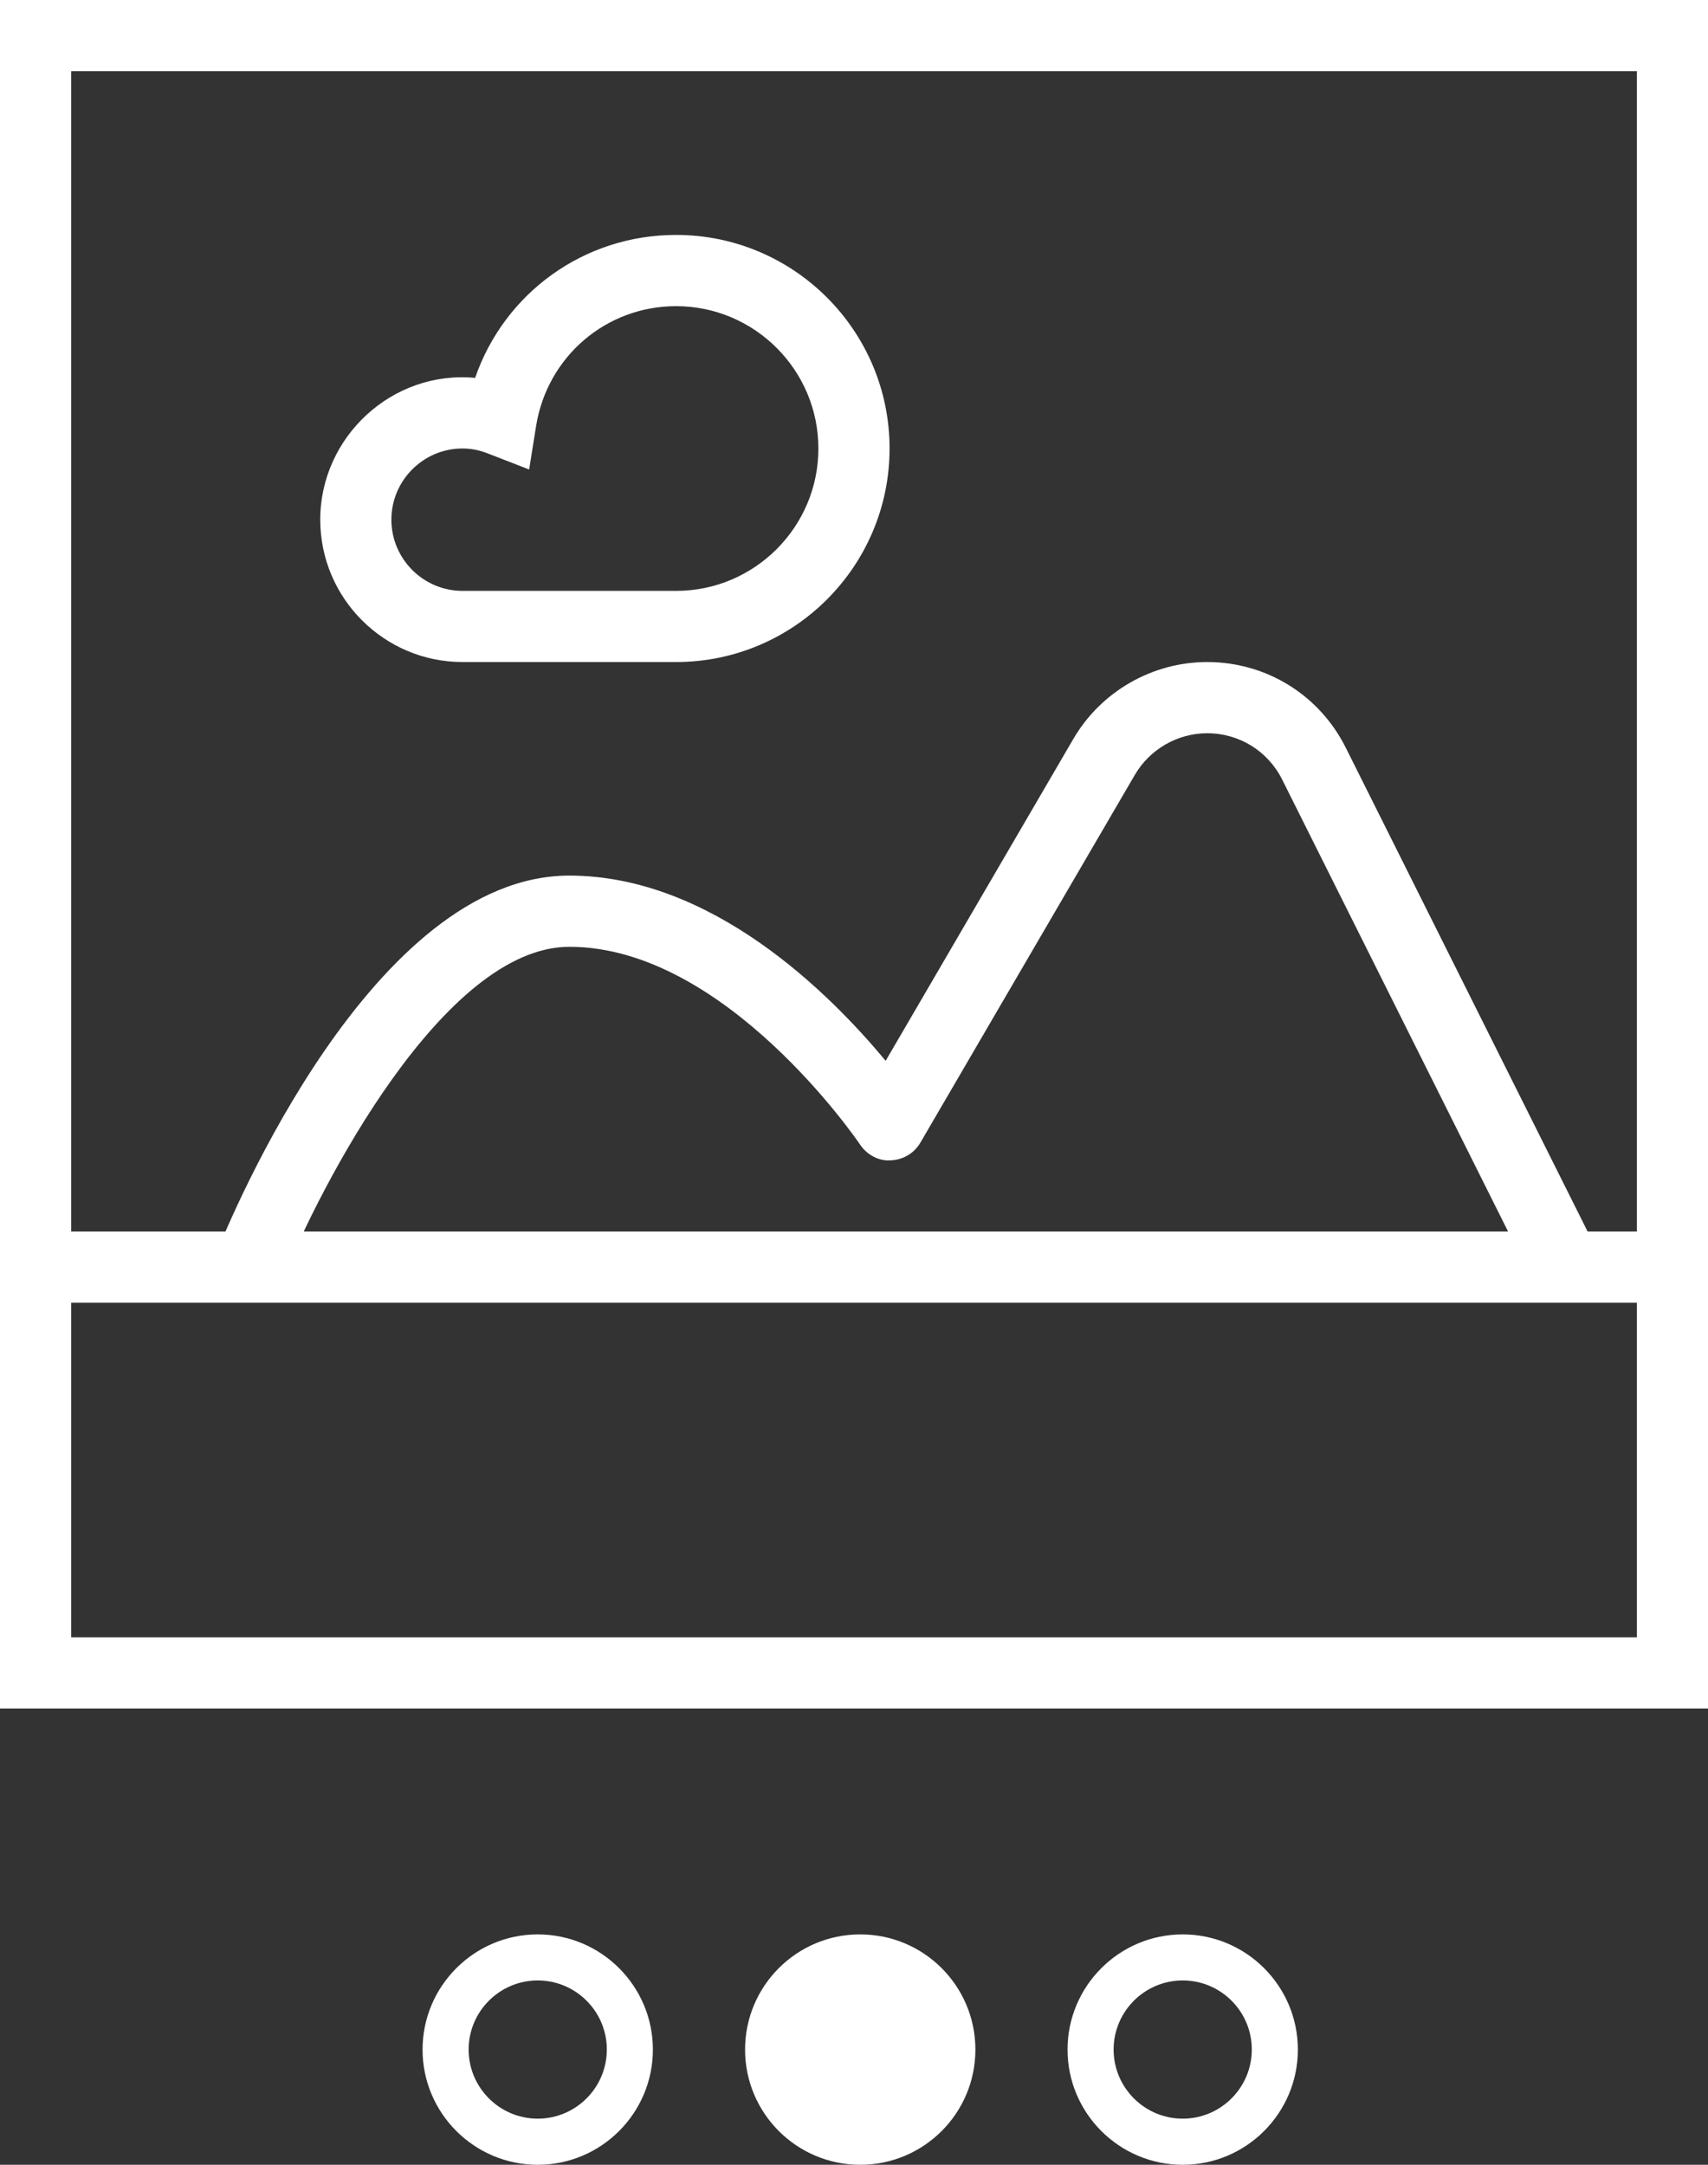 <?xml version="1.0" encoding="utf-8"?>
<!-- Generator: Adobe Illustrator 17.0.2, SVG Export Plug-In . SVG Version: 6.00 Build 0)  -->
<!DOCTYPE svg PUBLIC "-//W3C//DTD SVG 1.1//EN" "http://www.w3.org/Graphics/SVG/1.1/DTD/svg11.dtd">
<svg version="1.1" id="Layer_1" xmlns="http://www.w3.org/2000/svg" xmlns:xlink="http://www.w3.org/1999/xlink" x="0px" y="0px"
	 width="40px" height="50.683px" viewBox="0 0 40 50.683" enable-background="new 0 0 40 50.683" xml:space="preserve">
<rect x="0" y="0" width="40" height="50.683" fill="#333333" stroke="none"/>
<g id="Expanded">
	<g>
		<g>
			<path fill="#FFFFFF" d="M40,40H0V0h40V40z M1.667,38.333h36.667V1.667H1.667V38.333z"/>
		</g>
		<g>
			<rect x="0.833" y="28.833" fill="#FFFFFF" width="38.333" height="1.667"/>
		</g>
		<g>
			<path fill="#FFFFFF" d="M15.833,15.5h-5c-1.838,0-3.333-1.495-3.333-3.333c0-1.936,1.685-3.502,3.627-3.32
				C11.812,6.864,13.672,5.5,15.833,5.5c2.758,0,5,2.242,5,5S18.591,15.5,15.833,15.5z M10.833,10.5
				c-0.919,0-1.667,0.748-1.667,1.667c0,0.919,0.748,1.667,1.667,1.667h5c1.838,0,3.333-1.495,3.333-3.333s-1.495-3.333-3.333-3.333
				c-1.638,0-3.017,1.18-3.278,2.806l-0.163,1.018l-0.961-0.373C11.231,10.539,11.03,10.5,10.833,10.5z"/>
		</g>
		<g>
			<path fill="#FFFFFF" d="M35.921,30.039l-5.894-11.788c-0.334-0.668-1.007-1.084-1.754-1.084c-0.695,0-1.344,0.373-1.695,0.973
				l-5.024,8.613c-0.145,0.248-0.407,0.403-0.694,0.413c-0.283,0.023-0.558-0.131-0.718-0.369c-0.032-0.047-3.142-4.63-6.807-4.63
				c-2.955,0-5.857,5.638-6.726,7.81L5.06,29.358c0.363-0.907,3.675-8.858,8.273-8.858c3.346,0,6.113,2.773,7.408,4.337l4.396-7.537
				c0.648-1.111,1.849-1.8,3.134-1.8c1.383,0,2.627,0.768,3.246,2.006l5.894,11.788L35.921,30.039z"/>
		</g>
	</g>
</g>
<g>
	<path fill="#FFFFFF" d="M12.593,50.683c-1.488,0-2.697-1.21-2.697-2.697s1.21-2.697,2.697-2.697s2.697,1.21,2.697,2.697
		S14.081,50.683,12.593,50.683z M12.593,46.367c-0.892,0-1.618,0.726-1.618,1.618c0,0.892,0.726,1.618,1.618,1.618
		s1.618-0.726,1.618-1.618C14.212,47.093,13.486,46.367,12.593,46.367z"/>
</g>
<circle fill="#FFFFFF" cx="20.146" cy="47.986" r="2.697"/>
<g>
	<path fill="#FFFFFF" d="M27.698,50.683c-1.488,0-2.697-1.21-2.697-2.697s1.21-2.697,2.697-2.697c1.488,0,2.697,1.21,2.697,2.697
		S29.186,50.683,27.698,50.683z M27.698,46.367c-0.892,0-1.618,0.726-1.618,1.618c0,0.892,0.726,1.618,1.618,1.618
		c0.892,0,1.618-0.726,1.618-1.618C29.317,47.093,28.591,46.367,27.698,46.367z"/>
</g>
<g>
</g>
<g>
</g>
<g>
</g>
<g>
</g>
<g>
</g>
<g>
</g>
<g>
</g>
<g>
</g>
<g>
</g>
<g>
</g>
<g>
</g>
<g>
</g>
<g>
</g>
<g>
</g>
<g>
</g>
</svg>

